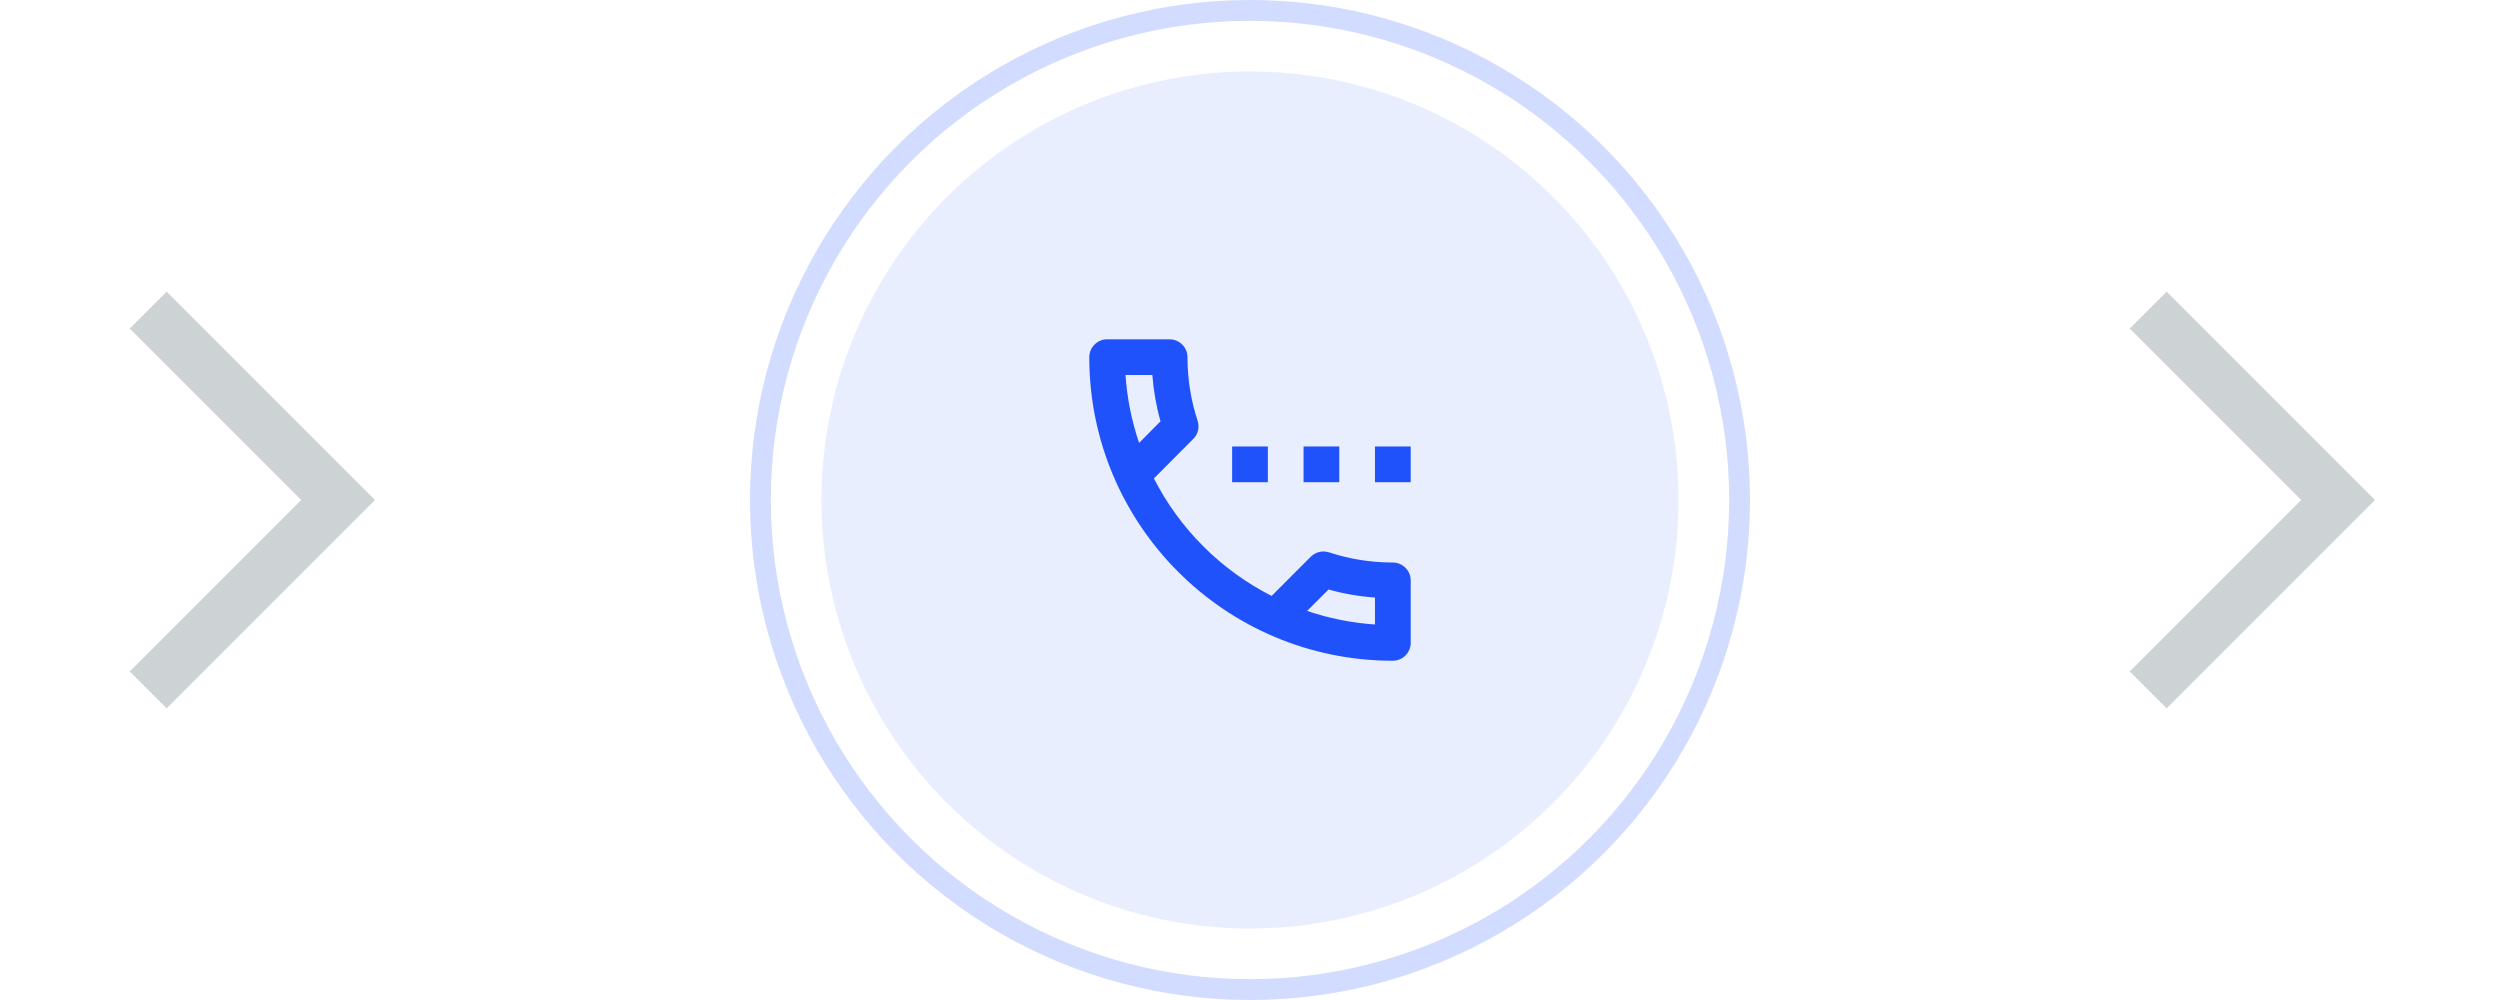 <svg width="120" height="48" viewBox="0 0 120 48" fill="none" xmlns="http://www.w3.org/2000/svg">
<circle opacity="0.2" cx="60" cy="24" r="23.5" stroke="#2052FB"/>
<circle opacity="0.1" cx="60.001" cy="23.999" r="20.571" fill="#2052FB"/>
<g clip-path="url(#clip0_595_13532)">
<path d="M59.142 21.43H60.857V23.144H59.142V21.43ZM62.571 21.43H64.285V23.144H62.571V21.43ZM66.857 27.001C65.785 27.001 64.757 26.83 63.797 26.513C63.711 26.487 63.617 26.47 63.531 26.47C63.308 26.47 63.094 26.556 62.922 26.718L61.037 28.604C58.611 27.37 56.622 25.39 55.388 22.964L57.274 21.07C57.514 20.838 57.582 20.504 57.488 20.204C57.171 19.244 56.999 18.216 56.999 17.144C56.999 16.673 56.614 16.287 56.142 16.287H53.142C52.671 16.287 52.285 16.673 52.285 17.144C52.285 25.193 58.808 31.716 66.857 31.716C67.328 31.716 67.714 31.33 67.714 30.858V27.858C67.714 27.387 67.328 27.001 66.857 27.001ZM54.025 18.001H55.311C55.371 18.756 55.499 19.501 55.705 20.221L54.677 21.259C54.325 20.221 54.102 19.133 54.025 18.001V18.001ZM65.999 29.976C64.868 29.898 63.771 29.676 62.742 29.324L63.771 28.296C64.499 28.501 65.245 28.63 65.999 28.681V29.976ZM65.999 21.43H67.714V23.144H65.999V21.43Z" fill="#2052FB"/>
</g>
<g opacity="0.2">
<path d="M102.23 32.23L104 34L114 24L104 14L102.23 15.77L110.46 24L102.23 32.23Z" fill="#051C2B"/>
</g>
<g opacity="0.2">
<path d="M6.23 32.23L8 34L18 24L8 14L6.23 15.77L14.46 24L6.23 32.23Z" fill="#051C2B"/>
</g>
<defs>
<clipPath id="clip0_595_13532">
<rect width="20.571" height="20.571" fill="white" transform="translate(49.715 13.715)"/>
</clipPath>
</defs>
</svg>
